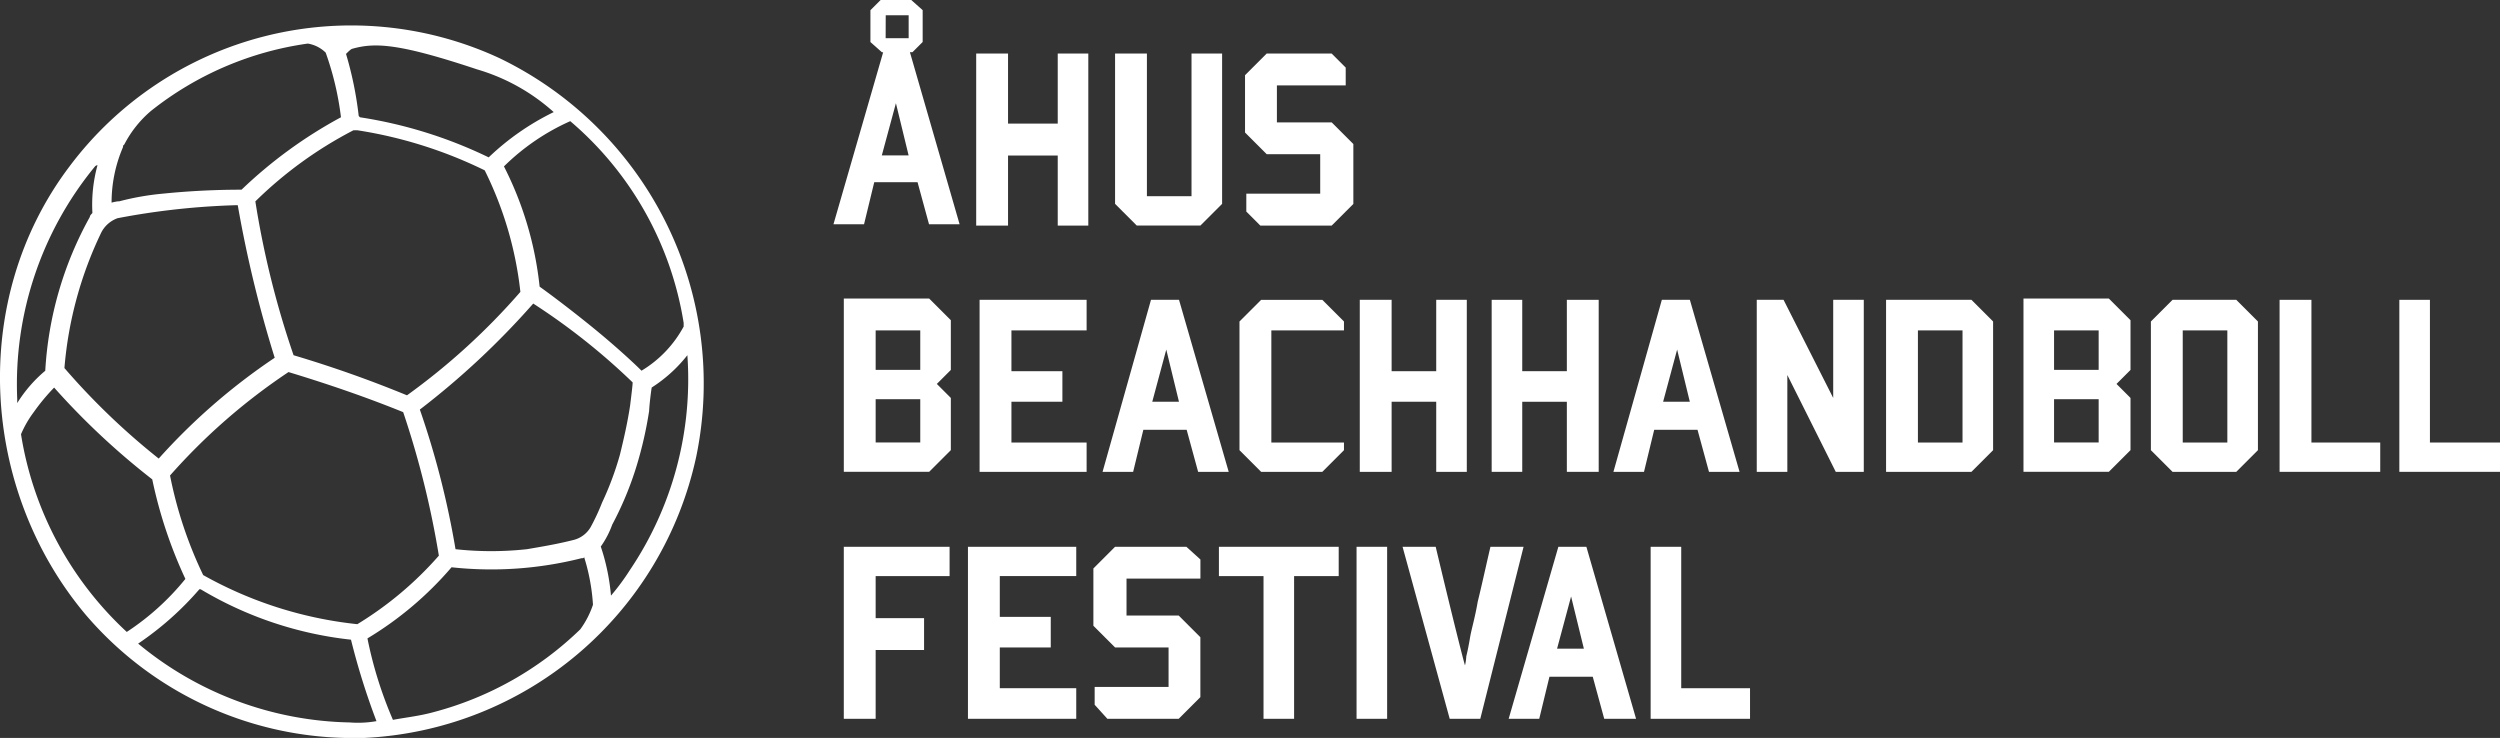 <?xml version="1.0" encoding="UTF-8"?> <svg xmlns="http://www.w3.org/2000/svg" id="Handboll_White" data-name="Handboll White" width="177.243" height="52.316" viewBox="0 0 177.243 52.316"><rect x="0" y="0" width="177.243" height="52.316" fill="#333333" stroke="none"/><path id="Path_10" data-name="Path 10" d="M191.1,118.094v4.968h-3.523v-4.968h-2.258v12.2h2.258v-4.968H191.1v4.968h2.168v-12.2Zm9.485,0v10.117h-3.162V118.094h-2.258v10.659l1.536,1.536h4.517l1.536-1.536V118.094Zm5.33,0-1.536,1.536v4.065l1.536,1.536h3.794v2.8h-5.239V129.3l.994.994h5.059l1.536-1.536v-4.246l-1.536-1.536h-3.884v-2.62h4.878v-1.265l-.994-.994Zm-26.287,3.523.9,3.7h-1.9Zm-.723-6.233h1.626v1.626H178.9Zm-.361-1.084-.723.723v2.258l.813.723h.09L175.2,130.2h2.168l.723-2.981h3.071l.813,2.981h2.168L180.62,118h.181l.723-.723v-2.258l-.813-.723Z" transform="translate(-116.11 -114.3)" fill="#fff"></path><g id="Group_2" data-name="Group 2" transform="translate(0 1.768)"><path id="Path_11" data-name="Path 11" d="M154.264,156.721a14.906,14.906,0,0,0-.723-3.483,6.448,6.448,0,0,0,.813-1.558,23.366,23.366,0,0,0,1.716-4.125,27.765,27.765,0,0,0,.9-3.942c0-.183.09-1.1.181-1.65a10.139,10.139,0,0,0,2.529-2.292,24.2,24.2,0,0,1-4.065,15.217,16.185,16.185,0,0,1-1.355,1.833m5.149-19.067a8.177,8.177,0,0,1-2.981,3.117c-.361-.367-1.716-1.65-3.523-3.117-1.355-1.1-2.8-2.2-3.7-2.842a24.352,24.352,0,0,0-2.529-8.525,15.885,15.885,0,0,1,4.7-3.208,23.655,23.655,0,0,1,8.04,14.3q0,.138,0,.275M150.2,122.438a18.141,18.141,0,0,0-4.607,3.208,32.025,32.025,0,0,0-9.124-2.842l-.09-.092a25.378,25.378,0,0,0-.9-4.4c.09-.092.361-.367.452-.367,1.626-.458,3.342-.367,8.853,1.467a13.989,13.989,0,0,1,5.42,3.025m-15.086.367a32.431,32.431,0,0,0-7.046,5.133c-1.807,0-3.7.092-5.51.275a19.032,19.032,0,0,0-3.162.55h-.09a3.865,3.865,0,0,0-.452.092,9.932,9.932,0,0,1,.813-3.942v-.092l.09-.092a7.865,7.865,0,0,1,1.9-2.383,22.952,22.952,0,0,1,11.111-4.767,2.359,2.359,0,0,1,1.265.642,21.091,21.091,0,0,1,1.084,4.583m-15.808,7.15a52.331,52.331,0,0,1,8.4-.917h.09a85.726,85.726,0,0,0,2.62,10.817h0A43.7,43.7,0,0,0,122.2,147a49.375,49.375,0,0,1-6.685-6.417,27.209,27.209,0,0,1,2.62-9.625,2.087,2.087,0,0,1,1.174-1.008M117.86,126.2a10.577,10.577,0,0,0-.361,3.392c-.09.092-.181.183-.181.275a25.394,25.394,0,0,0-3.162,10.908,9.5,9.5,0,0,0-1.987,2.292v-.275a24.3,24.3,0,0,1,5.51-16.5.278.278,0,0,1,.181-.092m-5.42,19.067a7.5,7.5,0,0,1,.9-1.558,14.571,14.571,0,0,1,1.445-1.742,52.121,52.121,0,0,0,6.956,6.508,32.345,32.345,0,0,0,2.349,7.058,18.08,18.08,0,0,1-4.155,3.758,24.265,24.265,0,0,1-7.5-14.025m8.311,14.85a21.9,21.9,0,0,0,4.336-3.85h.09a26.3,26.3,0,0,0,10.659,3.575,50.2,50.2,0,0,0,1.807,5.775,7.537,7.537,0,0,1-1.9.092,24.2,24.2,0,0,1-15-5.592m18.067,5.408a28.656,28.656,0,0,1-1.807-5.775,24.351,24.351,0,0,0,5.962-5.042,26.118,26.118,0,0,0,9.214-.642c.09,0,.181,0,.181-.092a14.06,14.06,0,0,1,.632,3.392,6.37,6.37,0,0,1-.9,1.742,23.532,23.532,0,0,1-10.388,5.867c-.994.275-1.9.367-2.891.55m-9.756-36.758a28.8,28.8,0,0,1,6.956-5.042h.271a31.454,31.454,0,0,1,9.033,2.842,25.637,25.637,0,0,1,2.529,8.617,47.182,47.182,0,0,1-8.04,7.333,83.822,83.822,0,0,0-8.04-2.842,64.138,64.138,0,0,1-2.71-10.908m-3.7,26.492a29.4,29.4,0,0,1-2.349-7.058,42.99,42.99,0,0,1,8.4-7.333c2.71.825,5.42,1.742,8.13,2.842a64.368,64.368,0,0,1,2.529,10.175,24.838,24.838,0,0,1-5.781,4.858,28.378,28.378,0,0,1-10.93-3.483m23.4-19.25A46.317,46.317,0,0,1,155.8,141.6c0,.183-.09.917-.181,1.65-.181,1.192-.452,2.383-.723,3.483a21.734,21.734,0,0,1-1.265,3.392,15.048,15.048,0,0,1-.813,1.742,1.945,1.945,0,0,1-1.265.917c-1.084.275-2.168.458-3.252.642a23.332,23.332,0,0,1-5.059,0,61.106,61.106,0,0,0-2.529-9.9,56.563,56.563,0,0,0,8.04-7.517h0m-2.439-17.417a24.961,24.961,0,0,0-30.442,7.7c-7.136,9.442-6.323,22.917,1.174,31.808a24.921,24.921,0,0,0,18.428,8.708h1.265a25.3,25.3,0,0,0,23.577-19.983,25.6,25.6,0,0,0-14-28.233" transform="translate(-110.947 -116.257)" fill="#fff"></path></g><path id="Path_12" data-name="Path 12" d="M176.2,149.585h6.052l1.536-1.536v-3.7l-.994-.994.994-.994v-3.523l-1.536-1.536H176.2Zm2.258-7.227v-2.8h3.162v2.8Zm0,5.149v-3.071h3.162v3.071Z" transform="translate(-116.376 -116.135)" fill="#fff"></path><path id="Path_13" data-name="Path 13" d="M186.7,149.595h7.588v-2.078h-5.33v-2.891h3.613v-2.168h-3.613v-2.891h5.33V137.4H186.7Z" transform="translate(-117.25 -116.143)" fill="#fff"></path><path id="Path_14" data-name="Path 14" d="M196.2,149.595h2.168l.723-2.981h3.071l.813,2.981h2.168L201.62,137.4h-1.987Zm3.523-4.968.994-3.7.9,3.7Z" transform="translate(-118.031 -116.143)" fill="#fff"></path><path id="Path_15" data-name="Path 15" d="M206.8,138.936v9.124l1.536,1.536h4.336l1.536-1.536v-.542h-5.149v-7.949h5.149v-.632l-1.536-1.536h-4.336Z" transform="translate(-118.924 -116.143)" fill="#fff"></path><path id="Path_16" data-name="Path 16" d="M216.1,149.595h2.258v-4.968h3.162v4.968h2.168V137.4H221.52v5.059h-3.162V137.4H216.1Z" transform="translate(-119.696 -116.143)" fill="#fff"></path><path id="Path_17" data-name="Path 17" d="M226.3,149.595h2.168v-4.968h3.162v4.968h2.258V137.4H231.63v5.059h-3.162V137.4H226.3Z" transform="translate(-120.545 -116.143)" fill="#fff"></path><path id="Path_18" data-name="Path 18" d="M235.7,149.595h2.168l.723-2.981h3.071l.813,2.981h2.168L241.12,137.4h-1.987Zm3.523-4.968.994-3.7.9,3.7Z" transform="translate(-121.313 -116.143)" fill="#fff"></path><path id="Path_19" data-name="Path 19" d="M246.8,149.595h2.168V142.73l3.433,6.865h1.987V137.4H252.22v6.956L248.7,137.4h-1.9Z" transform="translate(-122.251 -116.143)" fill="#fff"></path><path id="Path_20" data-name="Path 20" d="M256.8,149.595h6.052l1.536-1.536v-9.124l-1.536-1.536H256.8Zm2.258-2.078v-7.949h3.162v7.949Z" transform="translate(-123.083 -116.143)" fill="#fff"></path><path id="Path_21" data-name="Path 21" d="M267,149.585h6.052l1.536-1.536v-3.7l-.994-.994.994-.994v-3.523l-1.536-1.536H267Zm2.168-7.227v-2.8h3.162v2.8Zm0,5.149v-3.071h3.162v3.071Z" transform="translate(-123.541 -116.135)" fill="#fff"></path><path id="Path_22" data-name="Path 22" d="M277,138.936v9.124l1.536,1.536h4.517l1.536-1.536v-9.124l-1.536-1.536h-4.517Zm2.258,8.582v-7.949h3.162v7.949Z" transform="translate(-124.508 -116.143)" fill="#fff"></path><path id="Path_23" data-name="Path 23" d="M287.1,149.595h7.136v-2.078h-4.878V137.4H287.1Z" transform="translate(-125.484 -116.143)" fill="#fff"></path><path id="Path_24" data-name="Path 24" d="M296.5,137.4v12.195h7.136v-2.078h-4.968V137.4Z" transform="translate(-126.393 -116.143)" fill="#fff"></path><path id="Path_25" data-name="Path 25" d="M176.2,168.595h2.258v-4.878h3.433v-2.258h-3.433v-2.981H183.7V156.4h-7.5Z" transform="translate(-116.377 -117.634)" fill="#fff"></path><path id="Path_26" data-name="Path 26" d="M185.8,168.595h7.678v-2.168h-5.42v-2.891h3.613v-2.168h-3.613v-2.891h5.42V156.4H185.8Z" transform="translate(-117.175 -117.634)" fill="#fff"></path><path id="Path_27" data-name="Path 27" d="M195.5,157.936V162l1.536,1.536h3.794v2.8H195.59V167.6l.9.994h5.059l1.536-1.536v-4.246l-1.536-1.536h-3.7v-2.62h5.239V157.3l-.994-.9h-5.059Z" transform="translate(-117.982 -117.634)" fill="#fff"></path><path id="Path_28" data-name="Path 28" d="M205.2,158.478h3.162v10.117h2.168V158.478h3.162V156.4H205.2Z" transform="translate(-118.782 -117.634)" fill="#fff"></path><rect id="Rectangle_3" data-name="Rectangle 3" width="2.168" height="12.195" transform="translate(96.176 38.766)" fill="#fff"></rect><g id="Group_3" data-name="Group 3" transform="translate(99.438 38.766)"><path id="Path_29" data-name="Path 29" d="M224.91,168.595h-2.168L219.4,156.4h2.349c1.355,5.691,2.078,8.491,2.078,8.4a3.206,3.206,0,0,0,.09-.632q.136-.542.271-1.355c.09-.542.361-1.445.542-2.529.271-1.084.542-2.349.9-3.884h2.349Z" transform="translate(-219.4 -156.4)" fill="#fff"></path></g><path id="Path_30" data-name="Path 30" d="M232.026,159.923l-.994,3.7h1.9Zm2.349,8.672-.813-2.981h-3.071l-.723,2.981H227.6l3.523-12.195h1.987l3.523,12.195Z" transform="translate(-120.64 -117.634)" fill="#fff"></path><path id="Path_31" data-name="Path 31" d="M238.6,168.595V156.4h2.168v10.027h4.878v2.168Z" transform="translate(-121.574 -117.634)" fill="#fff"></path></svg> 